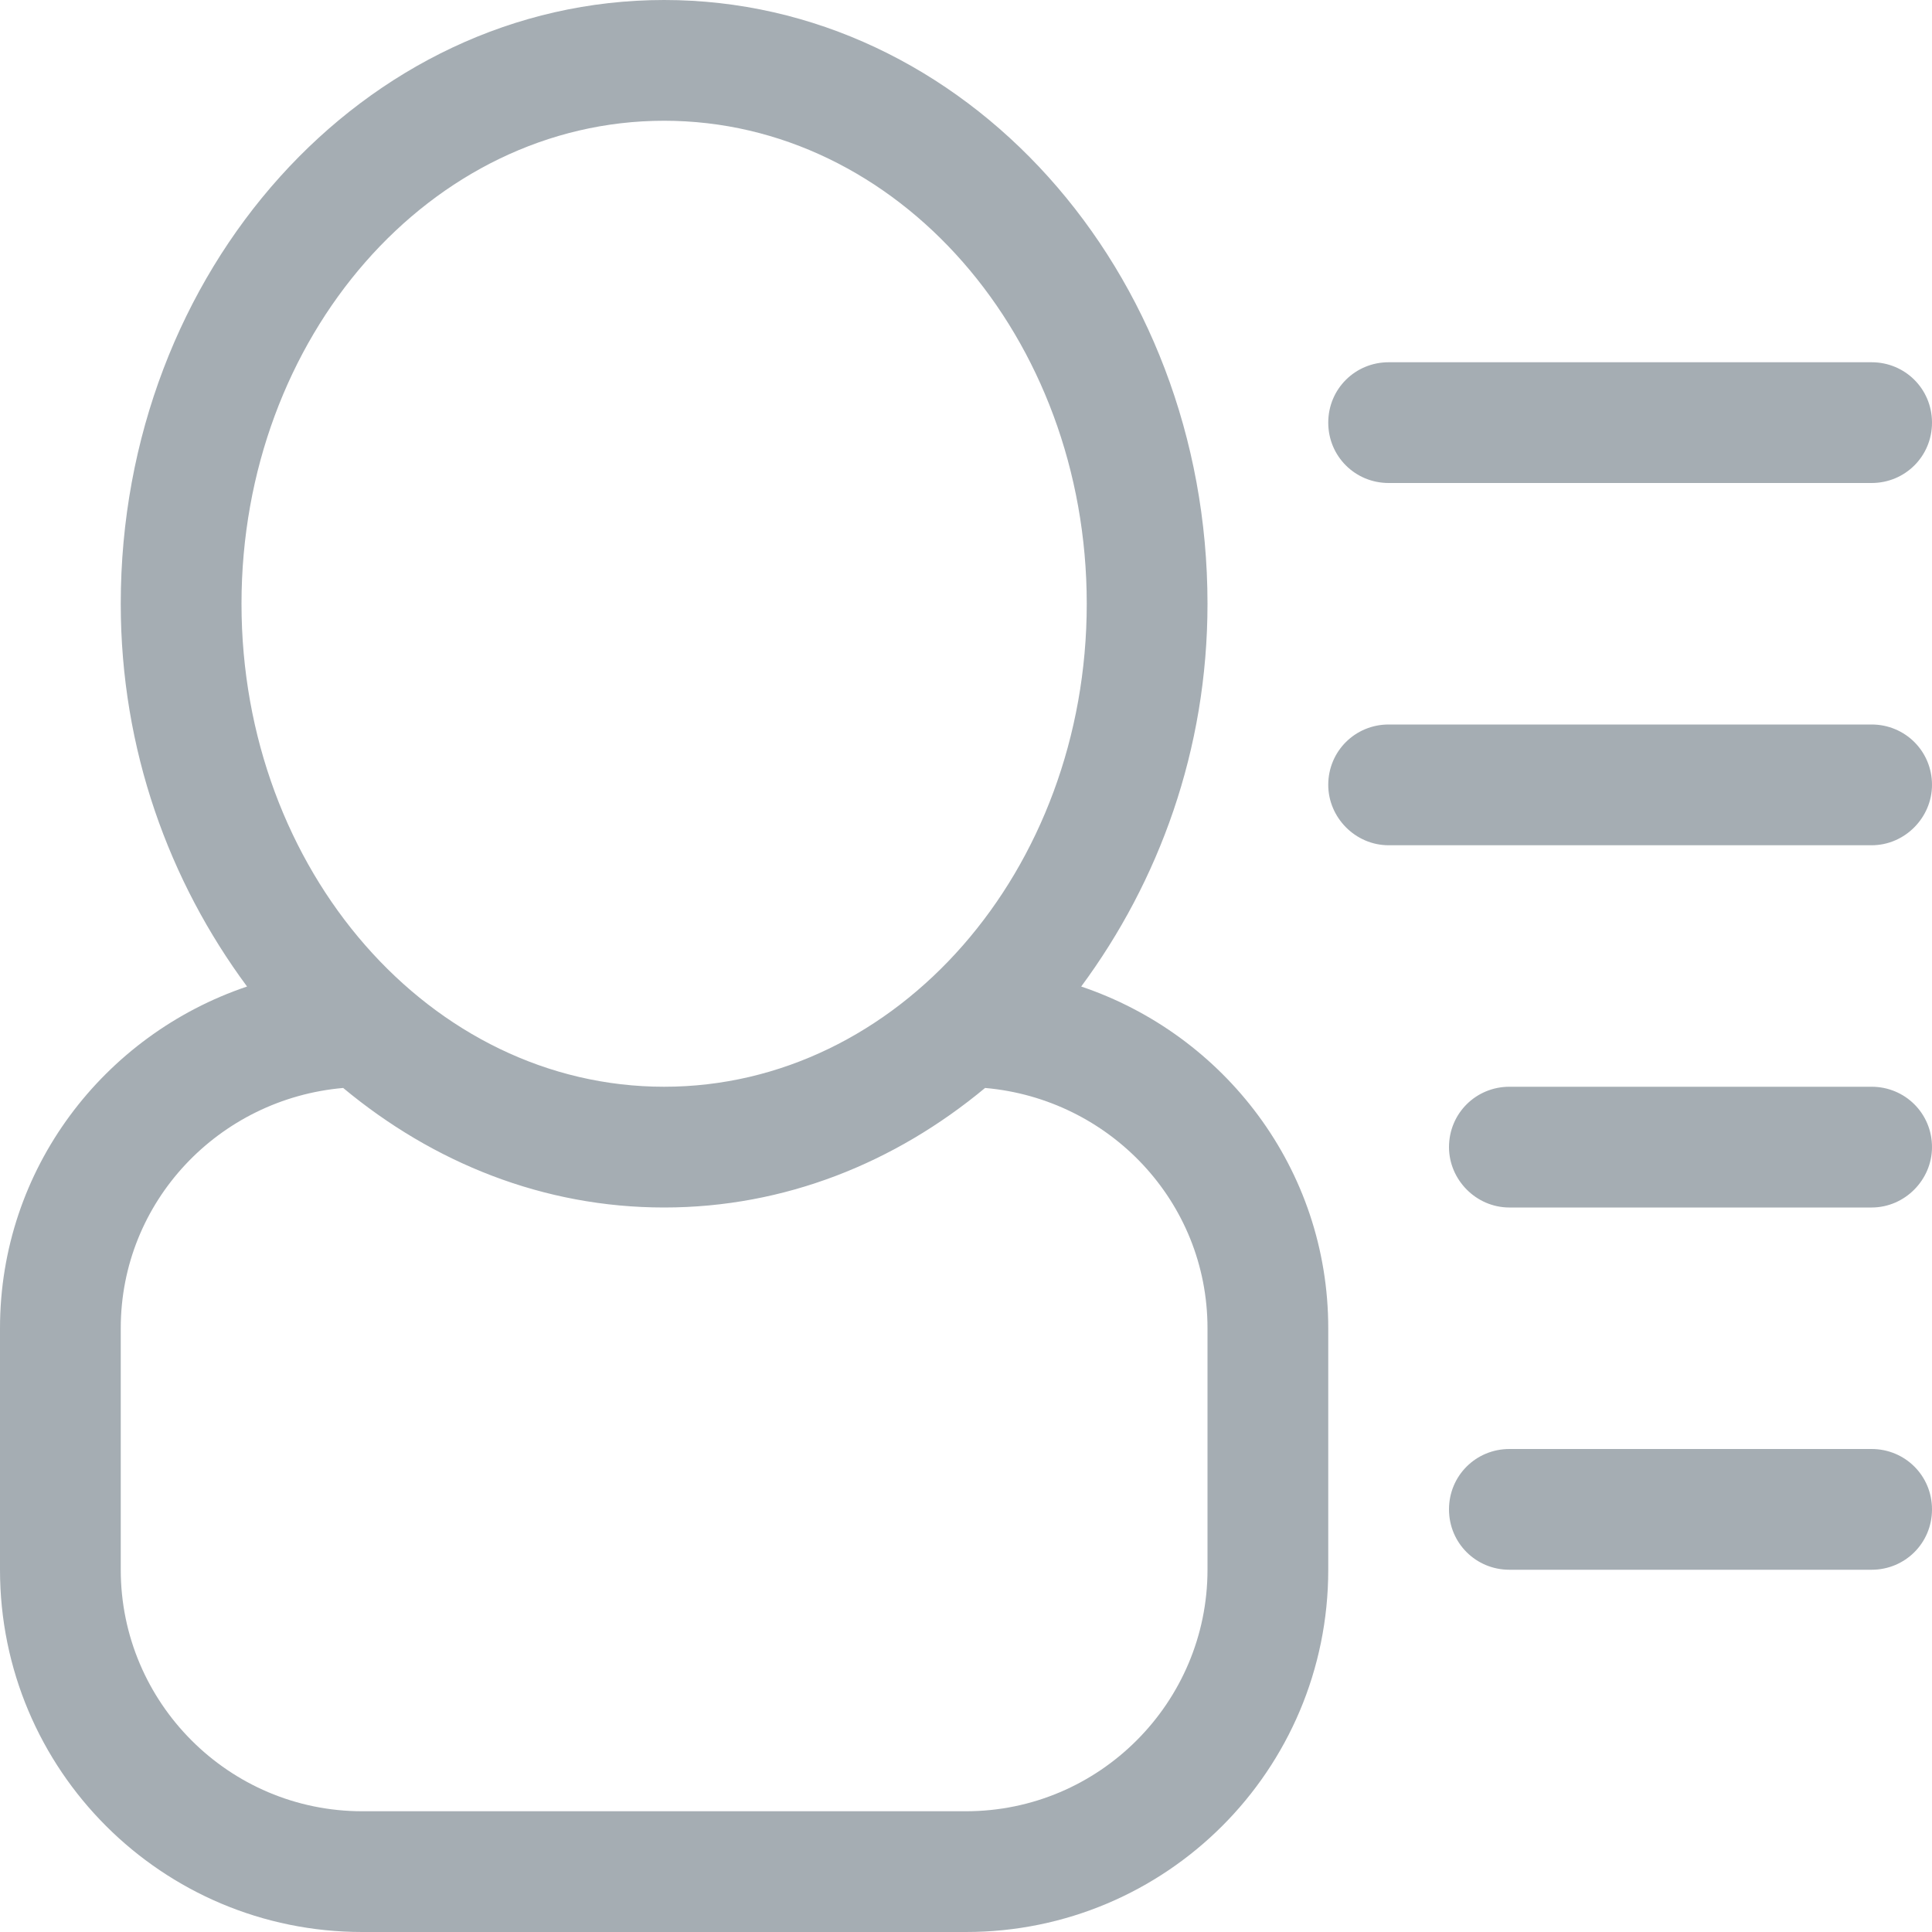 <?xml version="1.0" encoding="UTF-8"?>
<svg width="16px" height="16px" viewBox="0 0 16 16" version="1.1" xmlns="http://www.w3.org/2000/svg" xmlns:xlink="http://www.w3.org/1999/xlink">
    <title>Fill 378</title>
    <g id="Onboard" stroke="none" stroke-width="1" fill="none" fill-rule="evenodd">
        <g id="Onboard_portals" transform="translate(-1070, -1278)">
            <g id="Page"></g>
            <path d="M1080,1291 C1080,1292.1 1079.104,1293 1078,1293 L1073,1293 C1071.895,1293 1071,1292.1 1071,1291 L1071,1289 C1071,1287.95 1071.813,1287.1 1072.842,1287.01 C1073.588,1287.63 1074.501,1288 1075.5,1288 C1076.498,1288 1077.412,1287.63 1078.158,1287.01 C1079.187,1287.1 1080,1287.95 1080,1289 L1080,1291 Z M1072,1283 C1072,1280.79 1073.567,1279 1075.5,1279 C1077.433,1279 1079,1280.79 1079,1283 C1079,1285.21 1077.433,1287 1075.5,1287 C1073.567,1287 1072,1285.21 1072,1283 Z M1078.954,1286.17 C1079.597,1285.3 1080,1284.21 1080,1283 C1080,1280.24 1077.985,1278 1075.5,1278 C1073.015,1278 1071,1280.24 1071,1283 C1071,1284.21 1071.402,1285.3 1072.046,1286.17 C1070.86,1286.57 1070,1287.68 1070,1289 L1070,1291 C1070,1292.66 1071.343,1294 1073,1294 L1078,1294 C1079.657,1294 1081,1292.66 1081,1291 L1081,1289 C1081,1287.68 1080.14,1286.57 1078.954,1286.17 Z M1085.5,1290 L1082.5,1290 C1082.224,1290 1082,1290.22 1082,1290.5 C1082,1290.78 1082.224,1291 1082.5,1291 L1085.5,1291 C1085.776,1291 1086,1290.78 1086,1290.5 C1086,1290.22 1085.776,1290 1085.5,1290 Z M1085.5,1284 L1081.5,1284 C1081.224,1284 1081,1284.22 1081,1284.5 C1081,1284.77 1081.224,1285 1081.5,1285 L1085.5,1285 C1085.776,1285 1086,1284.77 1086,1284.5 C1086,1284.22 1085.776,1284 1085.5,1284 Z M1085.5,1287 L1082.5,1287 C1082.224,1287 1082,1287.22 1082,1287.5 C1082,1287.77 1082.224,1288 1082.5,1288 L1085.5,1288 C1085.776,1288 1086,1287.77 1086,1287.5 C1086,1287.22 1085.776,1287 1085.5,1287 Z M1081.5,1282 L1085.5,1282 C1085.776,1282 1086,1281.78 1086,1281.5 C1086,1281.22 1085.776,1281 1085.5,1281 L1081.5,1281 C1081.224,1281 1081,1281.22 1081,1281.5 C1081,1281.78 1081.224,1282 1081.5,1282 L1081.5,1282 Z" id="Fill-378" fill="#A5ADB3"></path>
        </g>
    </g>
</svg>